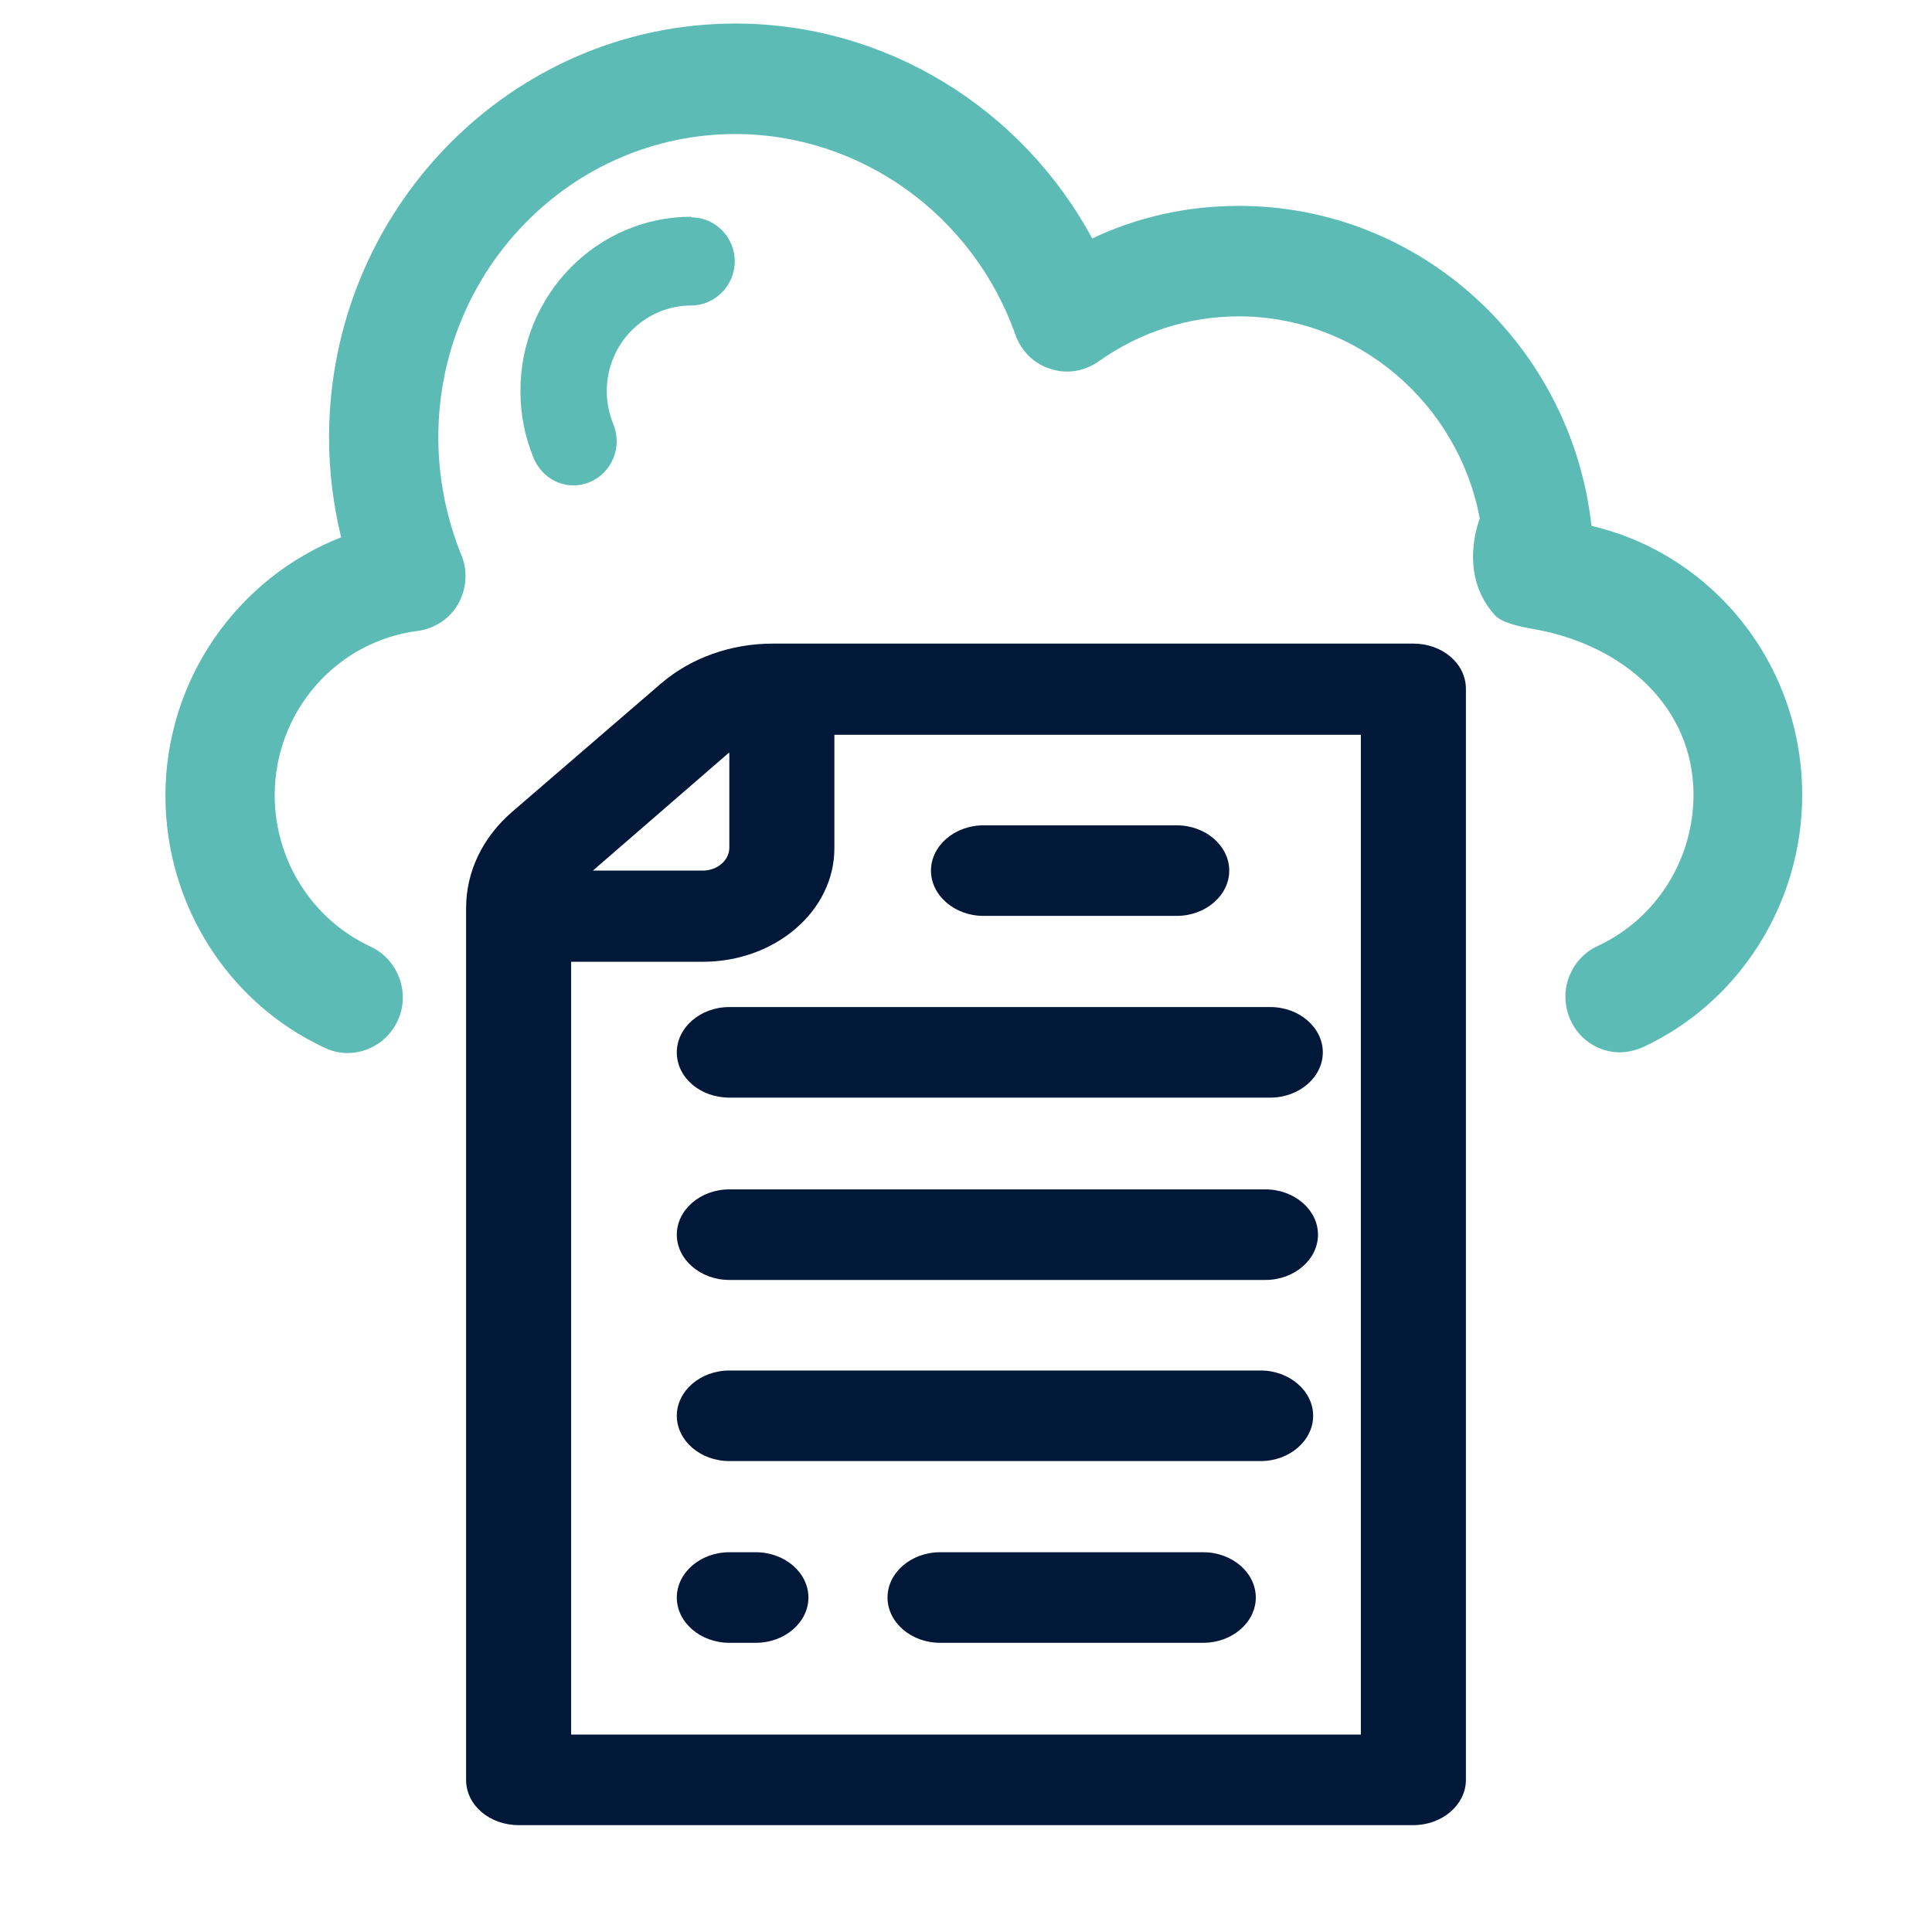 <svg xmlns="http://www.w3.org/2000/svg" id="OBJECT" viewBox="0 0 32 32"><defs><style>      .cls-1 {        fill: #5cbcb5;      }      .cls-2 {        fill: #011839;      }    </style></defs><g><path class="cls-1" d="M28.05,13.16c0,1.08-.62,2.06-1.59,2.51-.45.21-.66.75-.45,1.22.15.34.48.54.82.54.12,0,.25-.03.37-.08,1.61-.74,2.65-2.39,2.65-4.18,0-2.17-1.48-3.99-3.49-4.46-.33-2.98-2.82-5.3-5.84-5.3-.85,0-1.67.18-2.43.54-1.17-2.17-3.43-3.56-5.91-3.56-3.71,0-6.73,3.08-6.73,6.86,0,.56.07,1.11.2,1.65-1.71.67-2.91,2.35-2.91,4.28,0,1.8,1.04,3.44,2.65,4.18.45.21.99,0,1.2-.46.21-.46,0-1.01-.45-1.22-.97-.45-1.59-1.43-1.59-2.51,0-1.38,1.02-2.55,2.37-2.72.28-.04.53-.2.67-.45.14-.25.16-.55.05-.81-.25-.62-.38-1.28-.38-1.95,0-2.77,2.21-5.02,4.92-5.02,2.07,0,3.94,1.34,4.64,3.33.1.27.31.48.58.56.27.09.56.04.79-.12.69-.49,1.49-.75,2.33-.75,1.98,0,3.64,1.46,3.99,3.35,0,0-.38.92.26,1.61.12.13.51.2.69.23,1.43.27,2.59,1.27,2.59,2.74Z"></path><path class="cls-1" d="M11.45,3.59c-1.56,0-2.83,1.29-2.83,2.88,0,.39.07.76.22,1.12.12.28.38.45.66.45.09,0,.19-.02.28-.06.36-.16.53-.58.38-.95-.07-.17-.11-.36-.11-.55,0-.79.63-1.42,1.4-1.42.39,0,.72-.33.72-.73s-.32-.73-.72-.73Z"></path></g><g><path class="cls-2" d="M7.72,29.48c0,.42.39.75.87.75h14.82c.48,0,.87-.34.87-.75v-6c0-.42-.39-.75-.87-.75s-.87.34-.87.75v5.25h-13.08v-12.8h2.18c1.2,0,2.18-.84,2.18-1.88v-1.88h8.72v11.57c0,.42.43,4.9.91,4.9s.83-4.48.83-4.9v-12.33c0-.42-.39-.75-.87-.75h-10.61c-.7,0-1.36.24-1.85.66l-2.46,2.12c-.5.43-.77,1-.77,1.6v14.43ZM12.08,12.47v1.57c0,.21-.2.38-.44.38h-1.82l2.25-1.95Z"></path><path class="cls-2" d="M19.49,15.17c.48,0,.87-.34.87-.75s-.39-.75-.87-.75h-3.2c-.48,0-.87.34-.87.75s.39.75.87.75h3.2Z"></path><path class="cls-2" d="M19.93,25.71h-4.36c-.48,0-.87.34-.87.75s.39.75.87.75h4.36c.48,0,.87-.34.87-.75s-.39-.75-.87-.75Z"></path><path class="cls-2" d="M12.08,25.71c-.48,0-.87.34-.87.75s.39.75.87.75h.44c.48,0,.87-.34.87-.75s-.39-.75-.87-.75h-.44Z"></path><path class="cls-2" d="M20.88,22.7h-8.8c-.48,0-.87.34-.87.75s.39.75.87.75h8.8c.48,0,.87-.34.87-.75s-.39-.75-.87-.75Z"></path><path class="cls-2" d="M12.08,21.2h8.88c.48,0,.87-.34.87-.75s-.39-.75-.87-.75h-8.88c-.48,0-.87.34-.87.75s.39.75.87.75Z"></path><path class="cls-2" d="M11.21,17.43c0,.42.39.75.87.75h8.96c.48,0,.87-.34.87-.75s-.39-.75-.87-.75h-8.96c-.48,0-.87.34-.87.75Z"></path></g></svg>